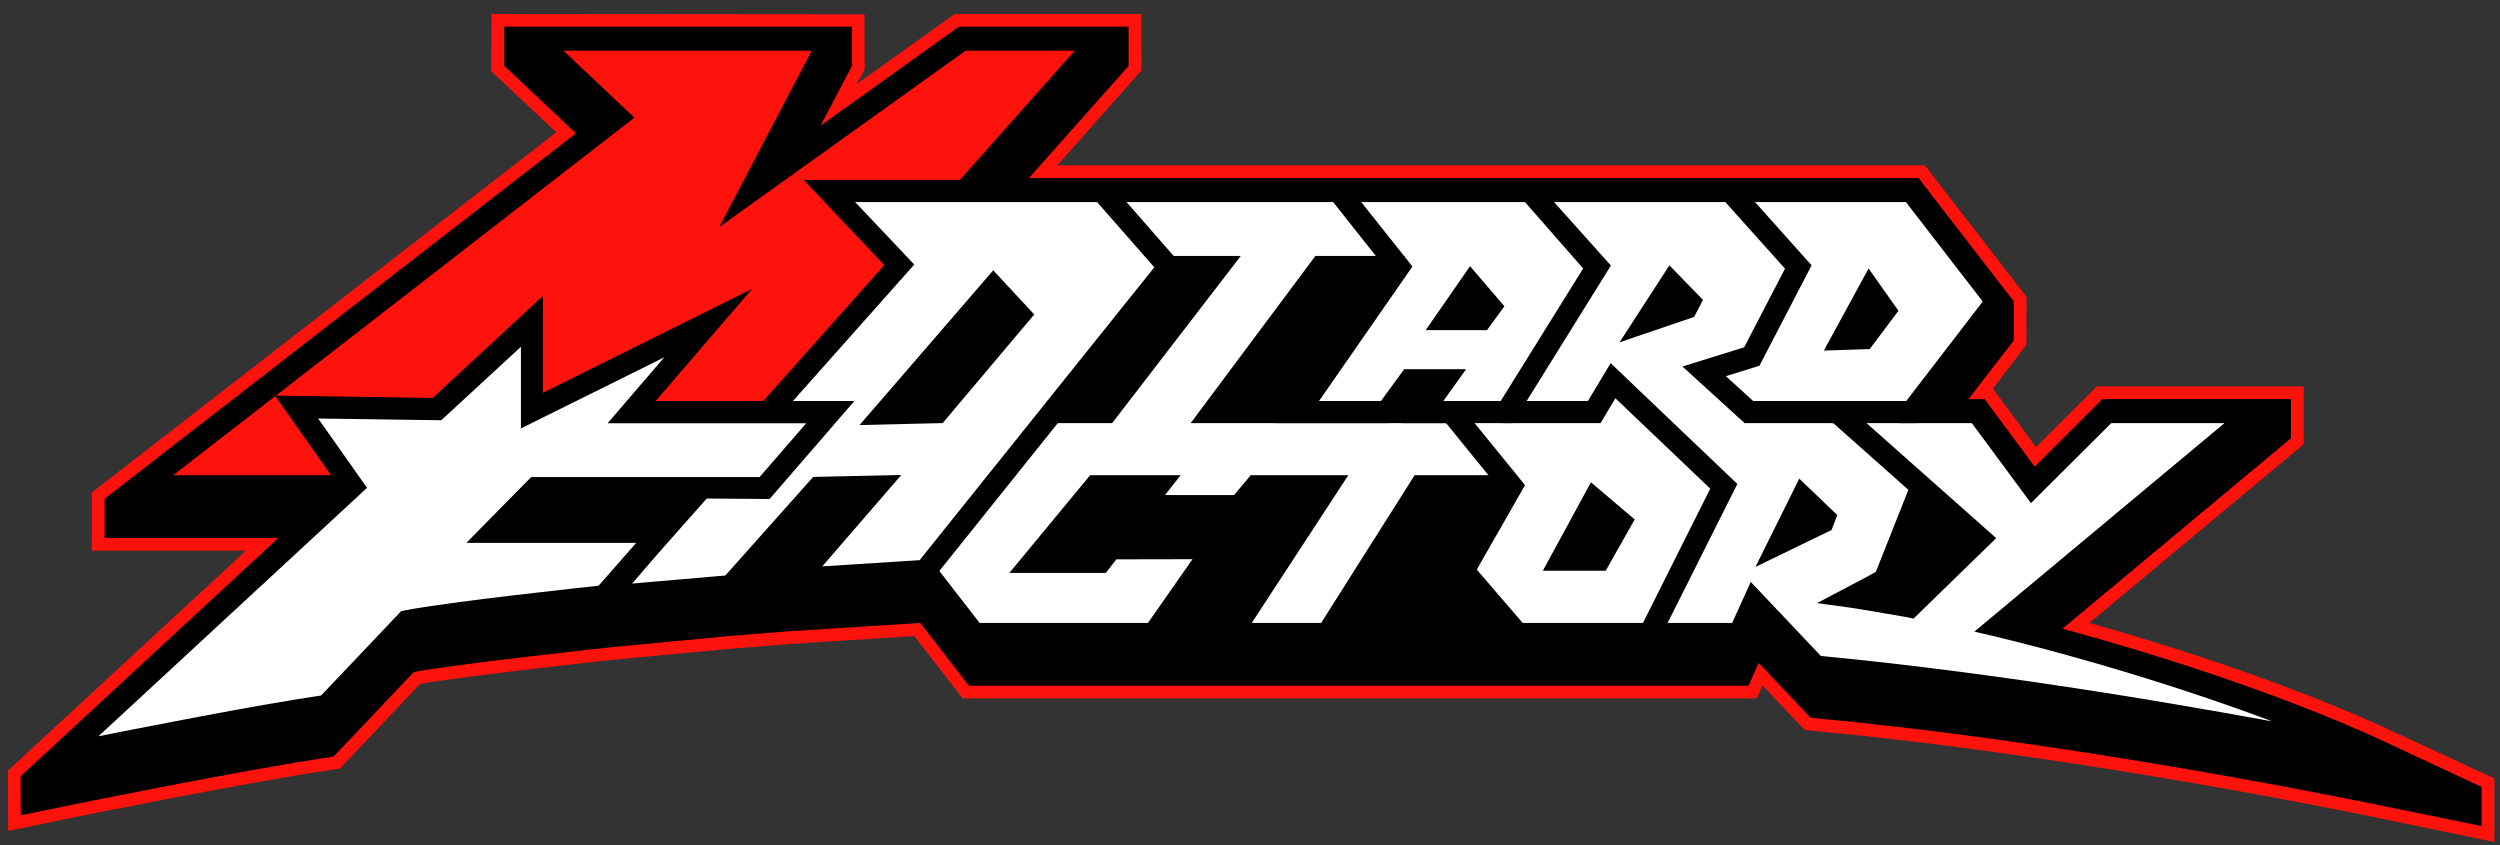<svg version="1.2" xmlns="http://www.w3.org/2000/svg" viewBox="0 0 1470 497" width="1470" height="497">
	<rect x="0" y="0" width="1470" height="497" fill="#333333" stroke="none"/>
	<title>logo-svg</title>
	<style>
		.s0 { fill: #fe120c } 
		.s1 { fill: #000000 } 
		.s2 { fill: #ffffff } 
		.s3 { fill: #000000;stroke: #000000;stroke-miterlimit:10;stroke-width: 5 } 
	</style>
	<g id="Слой_18">
		<g id="Layer">
			<path id="Layer" fill-rule="evenodd" class="s0" d="m1466.7 495.1l-71.4-14.8c-42-8.6-189.8-37.6-328.6-50.5l-5.6-0.6-24.7-26.1-3.5 7.6h-466.8l-28.5-36.7-73.6 4.7-33.6 2.7-67.7 6.3c-3.4 0.4-84.6 9.1-115.6 14.4l-9.6 10.1c-11.8 12.5-27 28.5-34.1 36l-3.6 3.7-5.1 0.8c-49.3 7.2-153.7 28.4-154.7 28.6l-35.2 7.3-0.1-35.5 139.9-129.3h-90.6l0.1-34.3 273-211.7-38.3-36 0.2-33.6 219.3 0.2 0.1 32.3-4.6 8.7 57.6-41.2h109.6l0.3 33.1-49.6 55.9h510.1l59.8 77.4-0.1 28.2-19.7 25.7 25.4 34.4 35.8-35.7h121.6v34l-126.1 105.1c65.7 18.4 130.6 41.5 176.1 62.7l62.1 28.7v23.4zm-398.6-80.3c139.6 13.1 288 42.2 330.2 50.8l53.4 10.9v-9l-53.4-24.9c-48-22.3-118.1-46.9-187.5-65.6l-14-3.8 142.8-119v-12h-100.4l-43.7 43.6-32.3-43.6h-20.9l34.2-44.6v-17.9l-52.1-67.5h-536.1l67.8-76.3v-12.7h-89.8l-105.1 75.2 32.3-61.5v-13.7h-178l1.8 1.7-13.3-1v11.6l46.2 43.4-281.2 218.1v11.8h113.9l-163.3 150.9 0.1 10.5 17.3-3.6c1-0.2 105.8-21.5 155.5-28.7 7.1-7.5 22.3-23.5 34.1-36l13-13.7 2.5-0.5c29.5-5.3 115.5-14.5 119.1-14.9l68-6.3 33.8-2.7 81.6-5.3 28.8 37.2h449.8l8.7-19.2z"/>
		</g>
	</g>
	<g id="Слой_15">
		<g id="Слой_16">
		</g>
		<g id="Слой_11">
			<path id="Layer" class="s1" d="m1459.2 485.7v-23l-57.7-26.9c-49-22.8-119.2-47.3-188.8-66.1l134.4-112v-23h-110.9l-39.8 39.7-29.4-39.7h-9.5l26.6-34.5v-23l-56-72.5h-523.1l58.6-65.9v-0.1-23h-99.8l-81.3 58.2 18.5-35.2v-23h-204.5v23l42.2 39.7-277.2 214.9v23h102.2l-151.5 140.1h-0.1l0.1 23h0.1l26.2-5.4c1-0.2 105.3-21.5 155.1-28.7l2.5-0.4 1.8-1.9c7.4-7.7 23.3-24.5 35.2-37.1l10.3-10.8c29.4-5.3 115-14.4 118.6-14.8l67.8-6.4 33.7-2.7 77.6-4.9 28.6 36.9h458.4l6-13.4 30.5 32.2 2.8 0.3c139.2 13 287.3 42.1 329.4 50.7z"/>
		</g>
	</g>
	<g id="Слой_14">
		<path id="Layer" class="s2" d="m831.7 244h-17.1-55.5-51.1l67.3-90.3h43.9l-30.5-39.7h-135.3l34.8 39.7h38.1l-69.5 90.3h-36.9l-72.8 90.9 26.9 34.6h103l31.8-45.5-54.4 0.1-6.3 7.9h-48.2l40.8-49.4h45.2l-9.2 11.7h50.7l9.8-11.7h51.1l-56.8 86.9h47.4l55-86.9h49.6l-31.4-38.6z"/>
		<path id="Layer" class="s2" d="m646.8 114h-153.4l38.7 40.8-74.9 84.2h36.4l-42 48.6h-37.6l-23.3 26.5-27.5 32.7 63.1-6.3 51.5-57.9h43.2l-46.9 54.2 68.6-4.4 141.1-176.2z"/>
		<path id="Layer" class="s2" d="m281.6 316.3l33.3-33.7h134.4l33.3-38.6h-116.8l40.5-47.1-96.2 47.7v-50.7l-52.3 48.4-78.7-1.2 31.3 44.3-165.8 153.3c26-5.2 104-20.7 146-26.9 7.7-8.1 23.4-24.7 35.1-37l12-12.6 0.8-0.2c26-5 110.9-14.2 120.9-15.3l27.7-30.4h-105.5z"/>
		<path id="Layer" class="s2" d="m1031.7 210.9l-24.8 7.7 22.3 20.4h50.1 1.9 37.7 3.8l48.1-62.5-48.2-62.5h-99.7l37.4 41.8z"/>
		<path id="Layer" class="s2" d="m768.7 239h43.2l13.6-20.7h28.7l-13.4 20.7h13.6 30l51.3-82.5-43.5-42.5h-97.2l31.3 42.1z"/>
		<path id="Layer" class="s2" d="m890.4 239h45.4l12-20 68.7 65.6-42.5 84.9h47l9.5-21.1 38.1 40.4c121 11.3 248.4 34.7 307.5 46.3-55.9-23.8-130.8-48.2-201.8-65.4l-4.8-1.2 149.3-124.5h-79.2l-45 44.9-33.3-44.9h-36.1-6.3-32.1l32.8 29.1 48.2 42.6-44 42.9-1.2-0.2c-0.3-0.1-22.4-4.1-33.7-5.7l-7.7-1.2 6.9-3.5c8.5-4.4 15.7-8.5 17.9-9.8l20.8-52.1-47.5-42.1h-52l-30.3-27.6 31.2-9.6 26.1-50.2-38.1-42.6h-116.8l42.7 41.8z"/>
		<path id="Layer" class="s2" d="m968.4 369.5l42-83.8-61.5-58.7-10.2 17h-51.5-1.4-27.3l33.3 40.9-28.5 49.6 30.1 35z"/>
		<path id="Layer" class="s0" d="m169.4 235.9l86.5 1.3 59.2-54.8v54.2l111.1-55.2-49.5 57.6h73.8l74.8-84.1-43.5-45.9h84.3l74.6-84h-74.3l-132.2 94.6 49.6-94.6h-162.7l45.7 43-276.7 214.6h112.2z"/>
	</g>
	<g id="Слой_19">
		<g id="Layer">
			<path id="Layer" fill-rule="evenodd" class="s3" d="m23.2 450.6l178.7-165.2-35.3-50.2 88.8 1.3 61.3-56.7v55.2l115.6-57.4-52.2 60.7h116.8l-45.5 52.6-133.7-1-20.4 20.7h98.8l-36.8 43.3c0 0-89.5 9.7-118.2 15.1l-10.9 11.5c-12 12.7-28 29.5-35.3 37.2l-1 1-1.4 0.2c-50.2 7.4-154.2 28.6-155.3 28.8zm159-207.1l30.3 43-162.8 150.6c29.9-6 100.7-20 140.3-25.8 7.8-8.2 22.9-24.1 34.4-36.2l12.7-13.4 1.3-0.3c25.9-5.1 107.8-13.9 120.4-15.2l27.1-29.5h-105.7l33.2-33.7h134.4l31.7-36.6h-116.8l37.8-44-91.7 45.5v-49.7l-50.3 46.4z"/>
		</g>
		<g id="Layer">
			<path id="Layer" class="s3" d="m207.2 289.9h-136l285.7-221.5-52.1-49.1h189.9l-42 80 111.7-80h90.9l-85 95.7-6-5.3 73.2-82.4h-70.5l-137 98.1 51.4-98.1h-156.4l44.2 41.7-274.6 212.9h112.6z"/>
		</g>
		<g id="Layer">
			<path id="Layer" class="s3" d="m359.3 353.9l-7.7-5.3 55.7-63.4 11.5 0.5-53.6 60.5 62.5-5.4 51.6-57.9 45.1-1-46.7 54 64.3-4.1 140-174.7-35.8-40.8h-149.2l37.2 39.3-79.4 89.3-6-5.3 74.6-83.8-45-47.5h171.5l42.5 48.6-146.3 182.6-87 5.6 47.8-55.2h-26l-49.3 58.6z"/>
		</g>
		<g id="Layer">
			<path id="Layer" class="s3" d="m553.1 246.3l-42.1 1 73.1-84.6 20.7 22.3z"/>
		</g>
		<g id="Layer">
			<path id="Layer" class="s3" d="m782.6 376.8h-66l56.8-86.9h-33.1l-9.7 11.7h-67.1l9.2-11.7h-26.8l-30.1 36.5h29.3l6.2-8 70.1-0.1-40.9 58.5h-109.6l-30-38.7 6.3-4.9 27.6 35.6h101.5l29.7-42.5-50.8 0.1-6.2 8h-50.2l43.4-52.5h46.9l-9.2 11.7h46.9l9.8-11.7h51.6l-56.8 86.9h46.8l55-86.9h55.7v8h-51.3z"/>
		</g>
		<g id="Layer">
			<path id="Layer" class="s3" d="m652.7 246.3h-33.9v-8h30.9l58.5-77.3h-21.2v-8h37.5z"/>
		</g>
		<g id="Layer">
			<path id="Layer" class="s3" d="m873.1 191.6h-30l21.5-31 16.8 19.6z"/>
		</g>
		<g id="Layer">
			<path id="Layer" class="s3" d="m958.3 196.6l23.7-36.6 16.3 16.8-3.9 7.5z"/>
		</g>
		<g id="Layer">
			<path id="Layer" class="s3" d="m1126 246.3h-46.6v-8h42.7l46.9-61-47.1-61h-104.7v-8h108.6l53.3 69z"/>
		</g>
		<g id="Layer">
			<path id="Layer" class="s3" d="m1098.1 202.8l-21.4 0.7 22.3-40.9 14.2 20.1z"/>
		</g>
		<g id="Layer">
			<path id="Layer" class="s3" d=""/>
		</g>
		<g id="Layer">
			<path id="Layer" class="s3" d="m1430.2 453.5l-33.2-6.8c-42.1-8.6-190.4-37.7-329.8-50.8l-1.5-0.1-33.1-35.1-7.3 16.1h-61.7l45.1-90-59.4-56.6-9.6 16.1h-53.7v-8h49.1l12.5-20.8 70.9 67.6-42 83.7h43.6l10.1-22.2 39.3 41.5c111.7 10.6 228.8 31.3 292.5 43.5-54-21.9-122.6-43.8-187.9-59.7l-7.7-1.8 148.5-123.8h-74.5l-45.9 45.7-33.8-45.7h-41.6v-8h45.6l30.8 41.5 41.6-41.5h99.8l-153.2 127.8c78.2 19.4 160.2 47.1 215.8 73z"/>
		</g>
		<g id="Layer">
			<path id="Layer" fill-rule="evenodd" class="s3" d="m1124.4 361l-2-0.4c-0.2 0-22.3-4-33.6-5.7l-12.3-1.7 11-5.8c8-4.1 14.8-7.9 17.5-9.4l20.1-50.7-46.2-41h-52.1l-32.6-29.7 33.1-10.3 25.3-48.7-37-41.3h-122.9v-8h126.5l43 48.1-29.4 56.6-22.9 7.1 20 18.2h52l38.8 34.4 49.4 43.8zm-22.7-12.1c7.9 1.3 16.3 2.8 20 3.5l36.5-35.7-26.8-23.8-20.1 50.6-1.2 0.7c-0.1 0-3.4 1.9-8.4 4.7z"/>
		</g>
		<g id="Layer">
			<path id="Layer" class="s3" d="m1037.7 327.9l21-42.3 18.7 17.9-2.4 6.3z"/>
		</g>
		<g id="Layer">
			<path id="Layer" class="s3" d="m970 376.8h-79.5l-35-40.7 28.5-49.8-32.5-40h-146.4l69.6-93.3h48.7v8h-44.7l-57.7 77.3h134.3l38.4 47.2-28.4 49.7 28.9 33.6h75.8z"/>
		</g>
		<g id="Layer">
			<path id="Layer" fill-rule="evenodd" class="s3" d="m888.2 246.3h-59.2l13.4-20.6h-13.3l-13.6 20.6h-60.1l62-89.2-32.3-40.8h-137.4v-8h253.3l43.1 48.1zm-44.4-8h40l50.2-80.7-36.2-41.3h-102.6l32.2 40.5-56.6 81.5h42.5l13.6-18.7h30.3z"/>
		</g>
		<g id="Layer">
			<path id="Layer" class="s3" d="m942.7 333.1h-31.3l24.8-45.6 21.8 18.5z"/>
		</g>
	</g>
</svg>